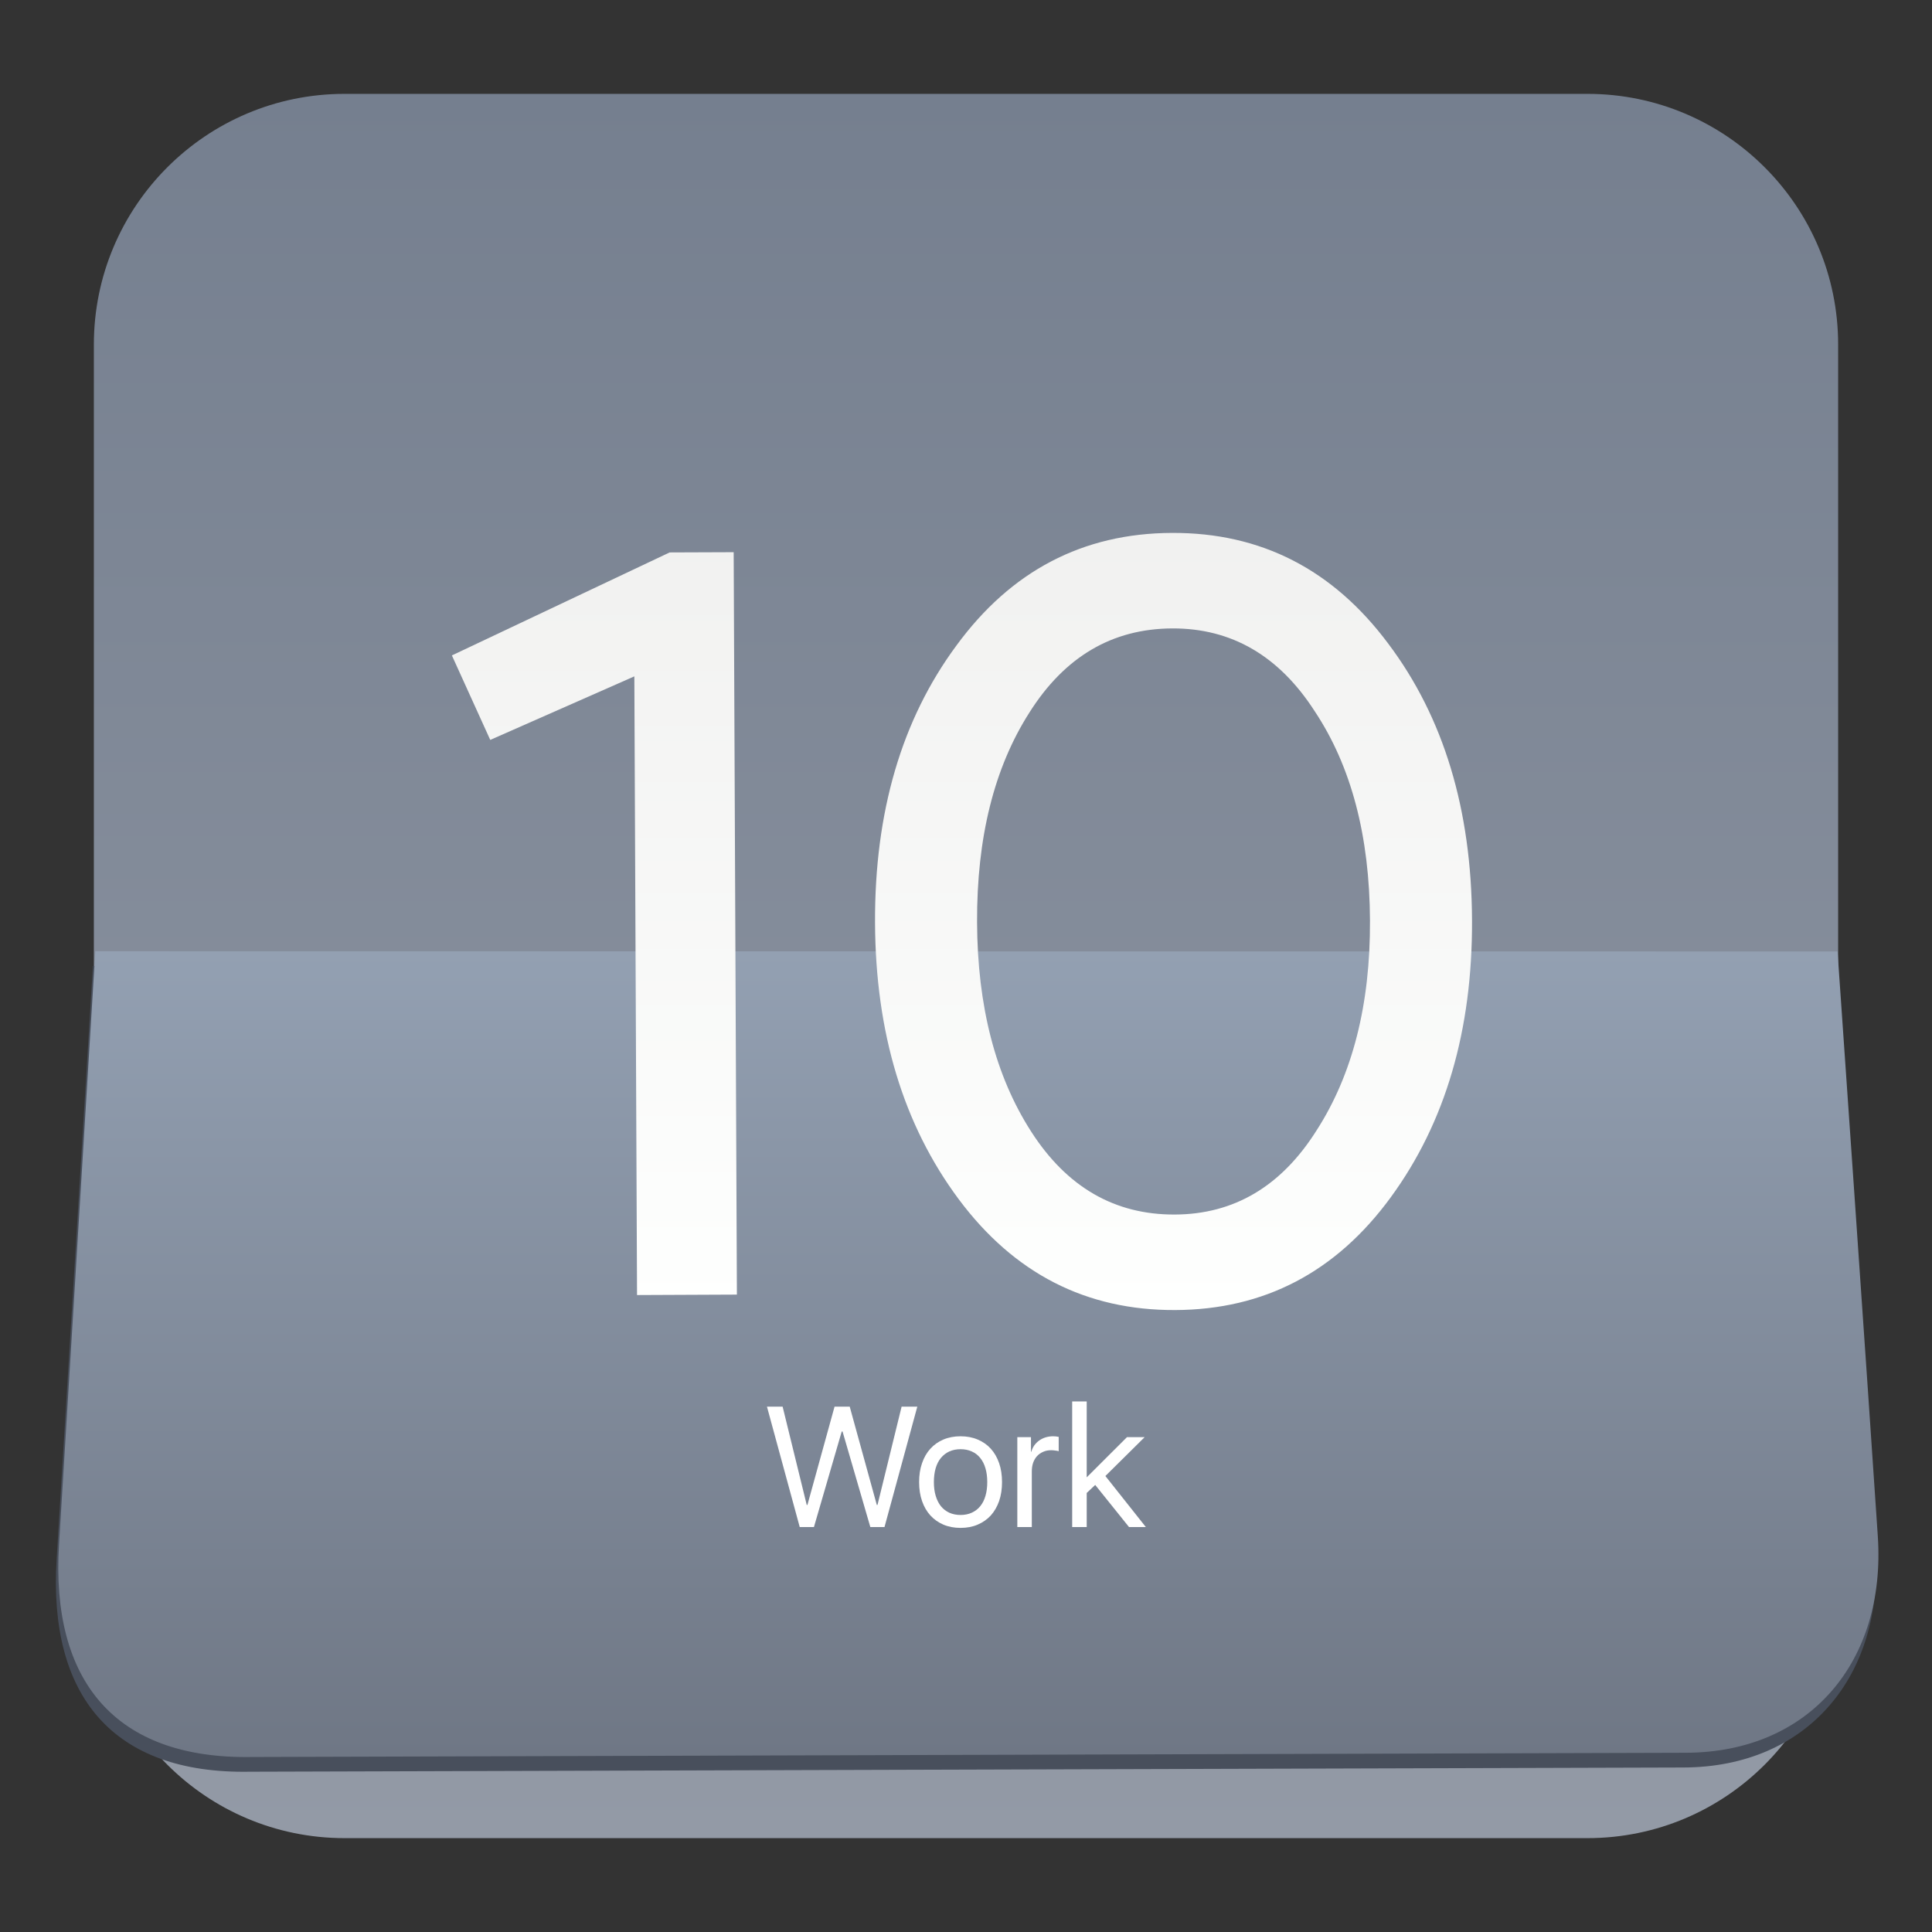 <svg clip-rule="evenodd" fill-rule="evenodd" stroke-linejoin="round" stroke-miterlimit="2" viewBox="0 0 48 48" xmlns="http://www.w3.org/2000/svg">
 <rect x="0" y="0" width="48" height="48" fill="#333333" stroke="none"/>
 <linearGradient id="a" x2="1" gradientTransform="matrix(-.357 -43.336 43.336 -.357 23.404 45.668)" gradientUnits="userSpaceOnUse">
  <stop stop-color="#939aa6" offset="0"/>
  <stop stop-color="#757f8f" offset="1"/>
 </linearGradient>
 <linearGradient id="b" x2="1" gradientTransform="matrix(0 -19.964 19.964 0 24 43.6)" gradientUnits="userSpaceOnUse">
  <stop stop-color="#6f7785" offset="0"/>
  <stop stop-color="#93a0b2" offset="1"/>
 </linearGradient>
 <linearGradient id="c" x2="1" gradientTransform="matrix(-7.28e-6 -19.363 19.363 -7.28e-6 24.518 32.565)" gradientUnits="userSpaceOnUse">
  <stop stop-color="#fefffe" offset="0"/>
  <stop stop-color="#f1f1f0" offset="1"/>
 </linearGradient>
 <path d="m45.668 8.56c0-3.438-2.79-6.228-6.228-6.228h-30.88c-3.438 0-6.228 2.79-6.228 6.228v30.88c0 3.438 2.79 6.228 6.228 6.228h30.88c3.438 0 6.228-2.79 6.228-6.228z" fill="url(#a)"/>
 <path d="m2.309 24 43.285.006s.773 11.073 1.002 14.534c.204 3.087-1.679 5.365-4.773 5.373l-35.616.105c-3.413.062-5.008-1.891-4.8-5.275s.902-14.743.902-14.743z" fill="#484f5c"/>
 <path d="m2.368 23.633 43.285.006s.772 11.073 1.001 14.534c.205 3.088-1.678 5.366-4.772 5.374l-35.616.105c-3.413.062-5.008-1.892-4.8-5.276s.902-14.743.902-14.743z" fill="url(#b)"/>
 <g fill-rule="nonzero">
  <path d="m18.308 32.164-2.481.011-.067-15.371-3.58 1.579-.953-2.099 5.41-2.559 1.591-.006z" fill="url(#c)"/>
  <path d="m34.552 29.748c-1.358 1.857-3.143 2.791-5.354 2.8-2.211.01-4.004-.908-5.379-2.754-1.374-1.846-2.067-4.135-2.079-6.868-.012-2.75.661-5.046 2.02-6.885 1.358-1.858 3.143-2.792 5.354-2.801 2.212-.01 4.004.908 5.379 2.754 1.374 1.828 2.067 4.117 2.079 6.868.012 2.733-.661 5.028-2.02 6.886zm-5.364.427c1.474-.006 2.648-.703 3.523-2.092.893-1.388 1.335-3.125 1.326-5.21-.009-2.104-.466-3.836-1.371-5.199-.887-1.38-2.067-2.067-3.542-2.061-1.492.006-2.675.704-3.55 2.092-.875 1.37-1.308 3.107-1.299 5.21.009 2.086.457 3.819 1.344 5.199.887 1.381 2.076 2.068 3.569 2.061z" fill="url(#c)"/>
  <path d="m20.222 37.939h-.353l-.814-2.991h.389l.599 2.442h.017l.674-2.442h.377l.673 2.442h.017l.599-2.442h.39l-.815 2.991h-.352l-.69-2.373h-.021z" fill="#fff"/>
  <path d="m23.865 37.96c-.157 0-.3-.027-.427-.081-.125-.054-.233-.13-.323-.228-.09-.099-.159-.219-.207-.358-.049-.141-.073-.298-.073-.471 0-.174.024-.331.073-.47.048-.141.117-.261.207-.359.09-.099.198-.175.323-.228.127-.054.27-.081.427-.081.158 0 .299.027.425.081.127.053.236.129.326.228.089.098.158.218.207.359.048.139.072.296.072.47 0 .173-.024.33-.072.471-.049.139-.118.259-.207.358-.09.098-.199.174-.326.228-.126.054-.267.081-.425.081zm0-.321c.104 0 .196-.019.278-.056.083-.038.153-.091.209-.16.058-.07.102-.156.131-.257.03-.101.045-.215.045-.344 0-.128-.015-.243-.045-.344-.029-.101-.073-.186-.131-.257-.056-.07-.126-.124-.209-.16-.082-.037-.174-.056-.278-.056-.103 0-.197.019-.28.056-.081.038-.151.092-.209.162-.057.069-.1.154-.13.255-.029.101-.044.216-.044.344 0 .129.015.243.046.344.03.101.074.187.13.257.057.069.126.122.207.16.083.037.177.056.28.056z" fill="#fff"/>
  <path d="m25.275 35.705h.339v.363h.009c.016-.058.041-.111.074-.158.035-.048.076-.089.123-.122s.099-.059.157-.077c.06-.018.122-.027.187-.027.022 0 .047.002.074.004.028.003.049.007.065.011v.356c-.016-.007-.043-.012-.081-.016-.039-.006-.074-.009-.106-.009-.073 0-.14.013-.199.04-.058.025-.108.06-.151.105-.042.046-.074.101-.098.166-.022.065-.033.137-.033.216v1.382h-.36z" fill="#fff"/>
  <path d="m28 35.705h.439l-.976.966 1.005 1.268h-.418l-.84-1.046-.211.199v.847h-.361v-3.121h.361v1.886z" fill="#fff"/>
 </g>
</svg>
